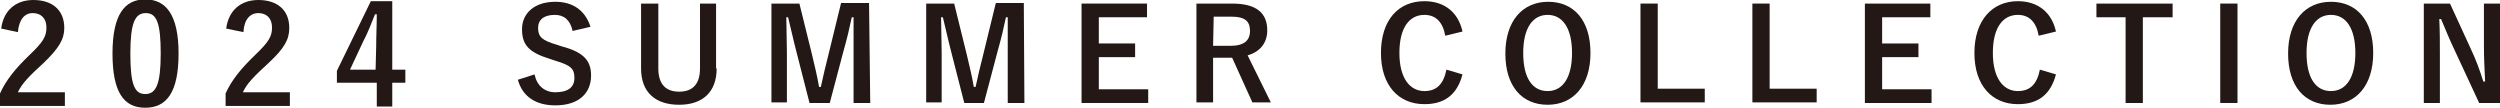 <?xml version="1.0" encoding="utf-8"?>
<!-- Generator: Adobe Illustrator 28.1.0, SVG Export Plug-In . SVG Version: 6.00 Build 0)  -->
<svg version="1.1" id="_レイヤー_2" xmlns="http://www.w3.org/2000/svg" xmlns:xlink="http://www.w3.org/1999/xlink" x="0px"
	 y="0px" viewBox="0 0 420 18.2" style="enable-background:new 0 0 420 18.2;" xml:space="preserve">
<style type="text/css">
	.st0{fill:#231815;}
</style>
<g id="_画像文字">
	<g>
		<path class="st0" d="M0.2,4.8C0.6,1.7,2.7,0,5.6,0c3.2,0,5.2,1.7,5.2,4.7c0,1.9-0.9,3.4-3.5,5.9c-2.4,2.2-3.6,3.4-4.3,4.9h7.9v2.3
			H0v-2.1c1-2.2,2.5-4.1,5-6.5c2.3-2.2,2.8-3.1,2.8-4.6c0-1.5-0.9-2.4-2.3-2.4S3.2,3.3,3,5.4L0.2,4.8z"/>
		<path class="st0" d="M30,9c0,6.5-2,9.1-5.6,9.1s-5.5-2.6-5.5-9.1s2-9.1,5.5-9.1S30,2.5,30,9z M21.9,9c0,5.2,0.7,6.8,2.5,6.8
			S27,14.2,27,9s-0.7-6.8-2.5-6.8S21.9,3.8,21.9,9z"/>
		<path class="st0" d="M38,4.8C38.4,1.7,40.5,0,43.4,0c3.2,0,5.2,1.7,5.2,4.7c0,1.9-0.8,3.4-3.5,5.9c-2.4,2.2-3.6,3.4-4.3,4.9h7.9
			v2.3H37.9v-2.1c1-2.2,2.5-4.1,5-6.5c2.3-2.2,2.8-3.1,2.8-4.6c0-1.5-0.9-2.4-2.3-2.4S41,3.3,40.9,5.4L38,4.8L38,4.8z"/>
		<path class="st0" d="M65.9,11.7h2.2v2.2h-2.2v4h-2.6v-4h-6.7v-2l5.7-11.7h3.6C65.9,0.2,65.9,11.7,65.9,11.7z M63.2,7.8
			c0-1.9,0.1-3.6,0.1-5.4H63c-0.6,1.5-1.2,3.1-2,4.6l-2.2,4.7h4.3L63.2,7.8L63.2,7.8z"/>
		<path class="st0" d="M96.2,5.2c-0.4-1.8-1.4-2.7-3-2.7c-1.8,0-2.8,0.8-2.8,2.2c0,1.5,0.7,2.1,3.1,2.8l0.9,0.3
			c3.8,1,4.9,2.5,4.9,4.9c0,2.9-2,5-6,5c-3.2,0-5.5-1.4-6.3-4.3l2.8-0.9c0.4,1.9,1.7,3,3.5,3c2.2,0,3.2-0.9,3.2-2.4
			s-0.5-2.1-3.2-2.9l-0.9-0.3c-3.6-1.1-4.7-2.4-4.7-5s2-4.6,5.6-4.6c2.9,0,5,1.4,5.9,4.2L96.2,5.2L96.2,5.2z"/>
		<path class="st0" d="M120.4,11.5c0,4-2.4,6.1-6.3,6.1s-6.4-2-6.4-6.1V0.6h2.9v10.9c0,2.7,1.3,3.9,3.5,3.9s3.5-1.2,3.5-3.9V0.6h2.7
			V11.5L120.4,11.5z"/>
		<path class="st0" d="M146.2,17.3h-2.8V8.8c0-2.1,0-3.9,0-5.9h-0.3c-0.4,1.9-0.8,3.6-1.4,5.7l-2.3,8.7h-3.4l-2.2-8.6
			c-0.5-1.9-0.9-3.8-1.4-5.8h-0.3c0,1.9,0.1,3.9,0.1,5.9v8.4h-2.6V0.6h4.7l2.1,8.5c0.4,1.7,0.9,3.7,1.2,5.5h0.3
			c0.4-1.8,0.8-3.6,1.3-5.5l2.1-8.6h4.7L146.2,17.3L146.2,17.3z"/>
		<path class="st0" d="M172.1,17.3h-2.8V8.8c0-2.1,0-3.9,0-5.9h-0.3c-0.4,1.9-0.8,3.6-1.4,5.7l-2.3,8.7H162l-2.2-8.6
			c-0.5-1.9-0.9-3.8-1.4-5.8h-0.3c0,1.9,0.1,3.9,0.1,5.9v8.4h-2.6V0.6h4.7l2.1,8.5c0.4,1.7,0.9,3.7,1.2,5.5h0.3
			c0.4-1.8,0.8-3.6,1.3-5.5l2.1-8.6h4.7L172.1,17.3L172.1,17.3z"/>
		<path class="st0" d="M192.7,2.9h-8.1v4.4h6.1v2.3h-6.1V15h8.3v2.3h-11.2V0.6h11L192.7,2.9L192.7,2.9z"/>
		<path class="st0" d="M207,0.6c4.1,0,5.9,1.6,5.9,4.5c0,2.1-1.2,3.6-3.3,4.2l3.9,7.9h-3.1l-3.4-7.5c-0.2,0-0.5,0-0.8,0h-2.4v7.5
			H201V0.6H207z M203.8,7.7h2.9c2.3,0,3.3-0.9,3.3-2.5s-0.8-2.4-3.1-2.4h-3L203.8,7.7L203.8,7.7z"/>
		<path class="st0" d="M242.8,6c-0.4-2.3-1.6-3.5-3.5-3.5c-2.5,0-4.2,2.1-4.2,6.4s1.8,6.4,4.2,6.4c2,0,3.2-1.1,3.7-3.6l2.7,0.8
			c-0.9,3.4-3,5-6.4,5c-4.3,0-7.3-3.1-7.3-8.6s2.9-8.7,7.3-8.7c3.4,0,5.7,1.9,6.4,5.1L242.8,6L242.8,6z"/>
		<path class="st0" d="M267.2,8.9c0,5.5-2.9,8.7-7.2,8.7s-7.1-3.1-7.1-8.6s2.9-8.7,7.2-8.7S267.2,3.4,267.2,8.9z M255.9,8.9
			c0,4.3,1.6,6.4,4.1,6.4s4.1-2.2,4.1-6.4s-1.6-6.4-4.1-6.4S255.9,4.7,255.9,8.9z"/>
		<path class="st0" d="M278.6,14.9h7.8v2.3h-10.8V0.6h2.9V14.9z"/>
		<path class="st0" d="M297.4,14.9h7.8v2.3h-10.8V0.6h2.9V14.9z"/>
		<path class="st0" d="M324.3,2.9h-8.1v4.4h6.1v2.3h-6.1V15h8.3v2.3h-11.2V0.6h11L324.3,2.9L324.3,2.9z"/>
		<path class="st0" d="M342.5,6c-0.4-2.3-1.6-3.5-3.5-3.5c-2.5,0-4.2,2.1-4.2,6.4s1.8,6.4,4.2,6.4c2,0,3.2-1.1,3.7-3.6l2.7,0.8
			c-0.9,3.4-3,5-6.4,5c-4.3,0-7.3-3.1-7.3-8.6s3-8.7,7.3-8.7c3.4,0,5.7,1.9,6.4,5.1L342.5,6L342.5,6z"/>
		<path class="st0" d="M365,2.9h-5v14.4h-2.9V2.9h-4.9V0.6H365V2.9L365,2.9z"/>
		<path class="st0" d="M375.9,17.3H373V0.6h2.9V17.3L375.9,17.3z"/>
		<path class="st0" d="M398.7,8.9c0,5.5-2.9,8.7-7.2,8.7s-7.1-3.1-7.1-8.6s2.9-8.7,7.2-8.7S398.7,3.4,398.7,8.9z M387.5,8.9
			c0,4.3,1.6,6.4,4.1,6.4s4.1-2.2,4.1-6.4s-1.6-6.4-4.1-6.4S387.5,4.7,387.5,8.9z"/>
		<path class="st0" d="M420,17.3h-3.5l-4-8.6c-1-2.1-1.6-3.6-2.4-5.5h-0.3c0.1,2,0.1,4,0.1,6v8.1h-2.7V0.6h4.4L415,8
			c1,2.1,1.6,3.8,2.2,5.7h0.3c-0.1-2.1-0.2-3.9-0.2-6.1v-7h2.7V17.3L420,17.3z"/>
	</g>
</g>
</svg>
